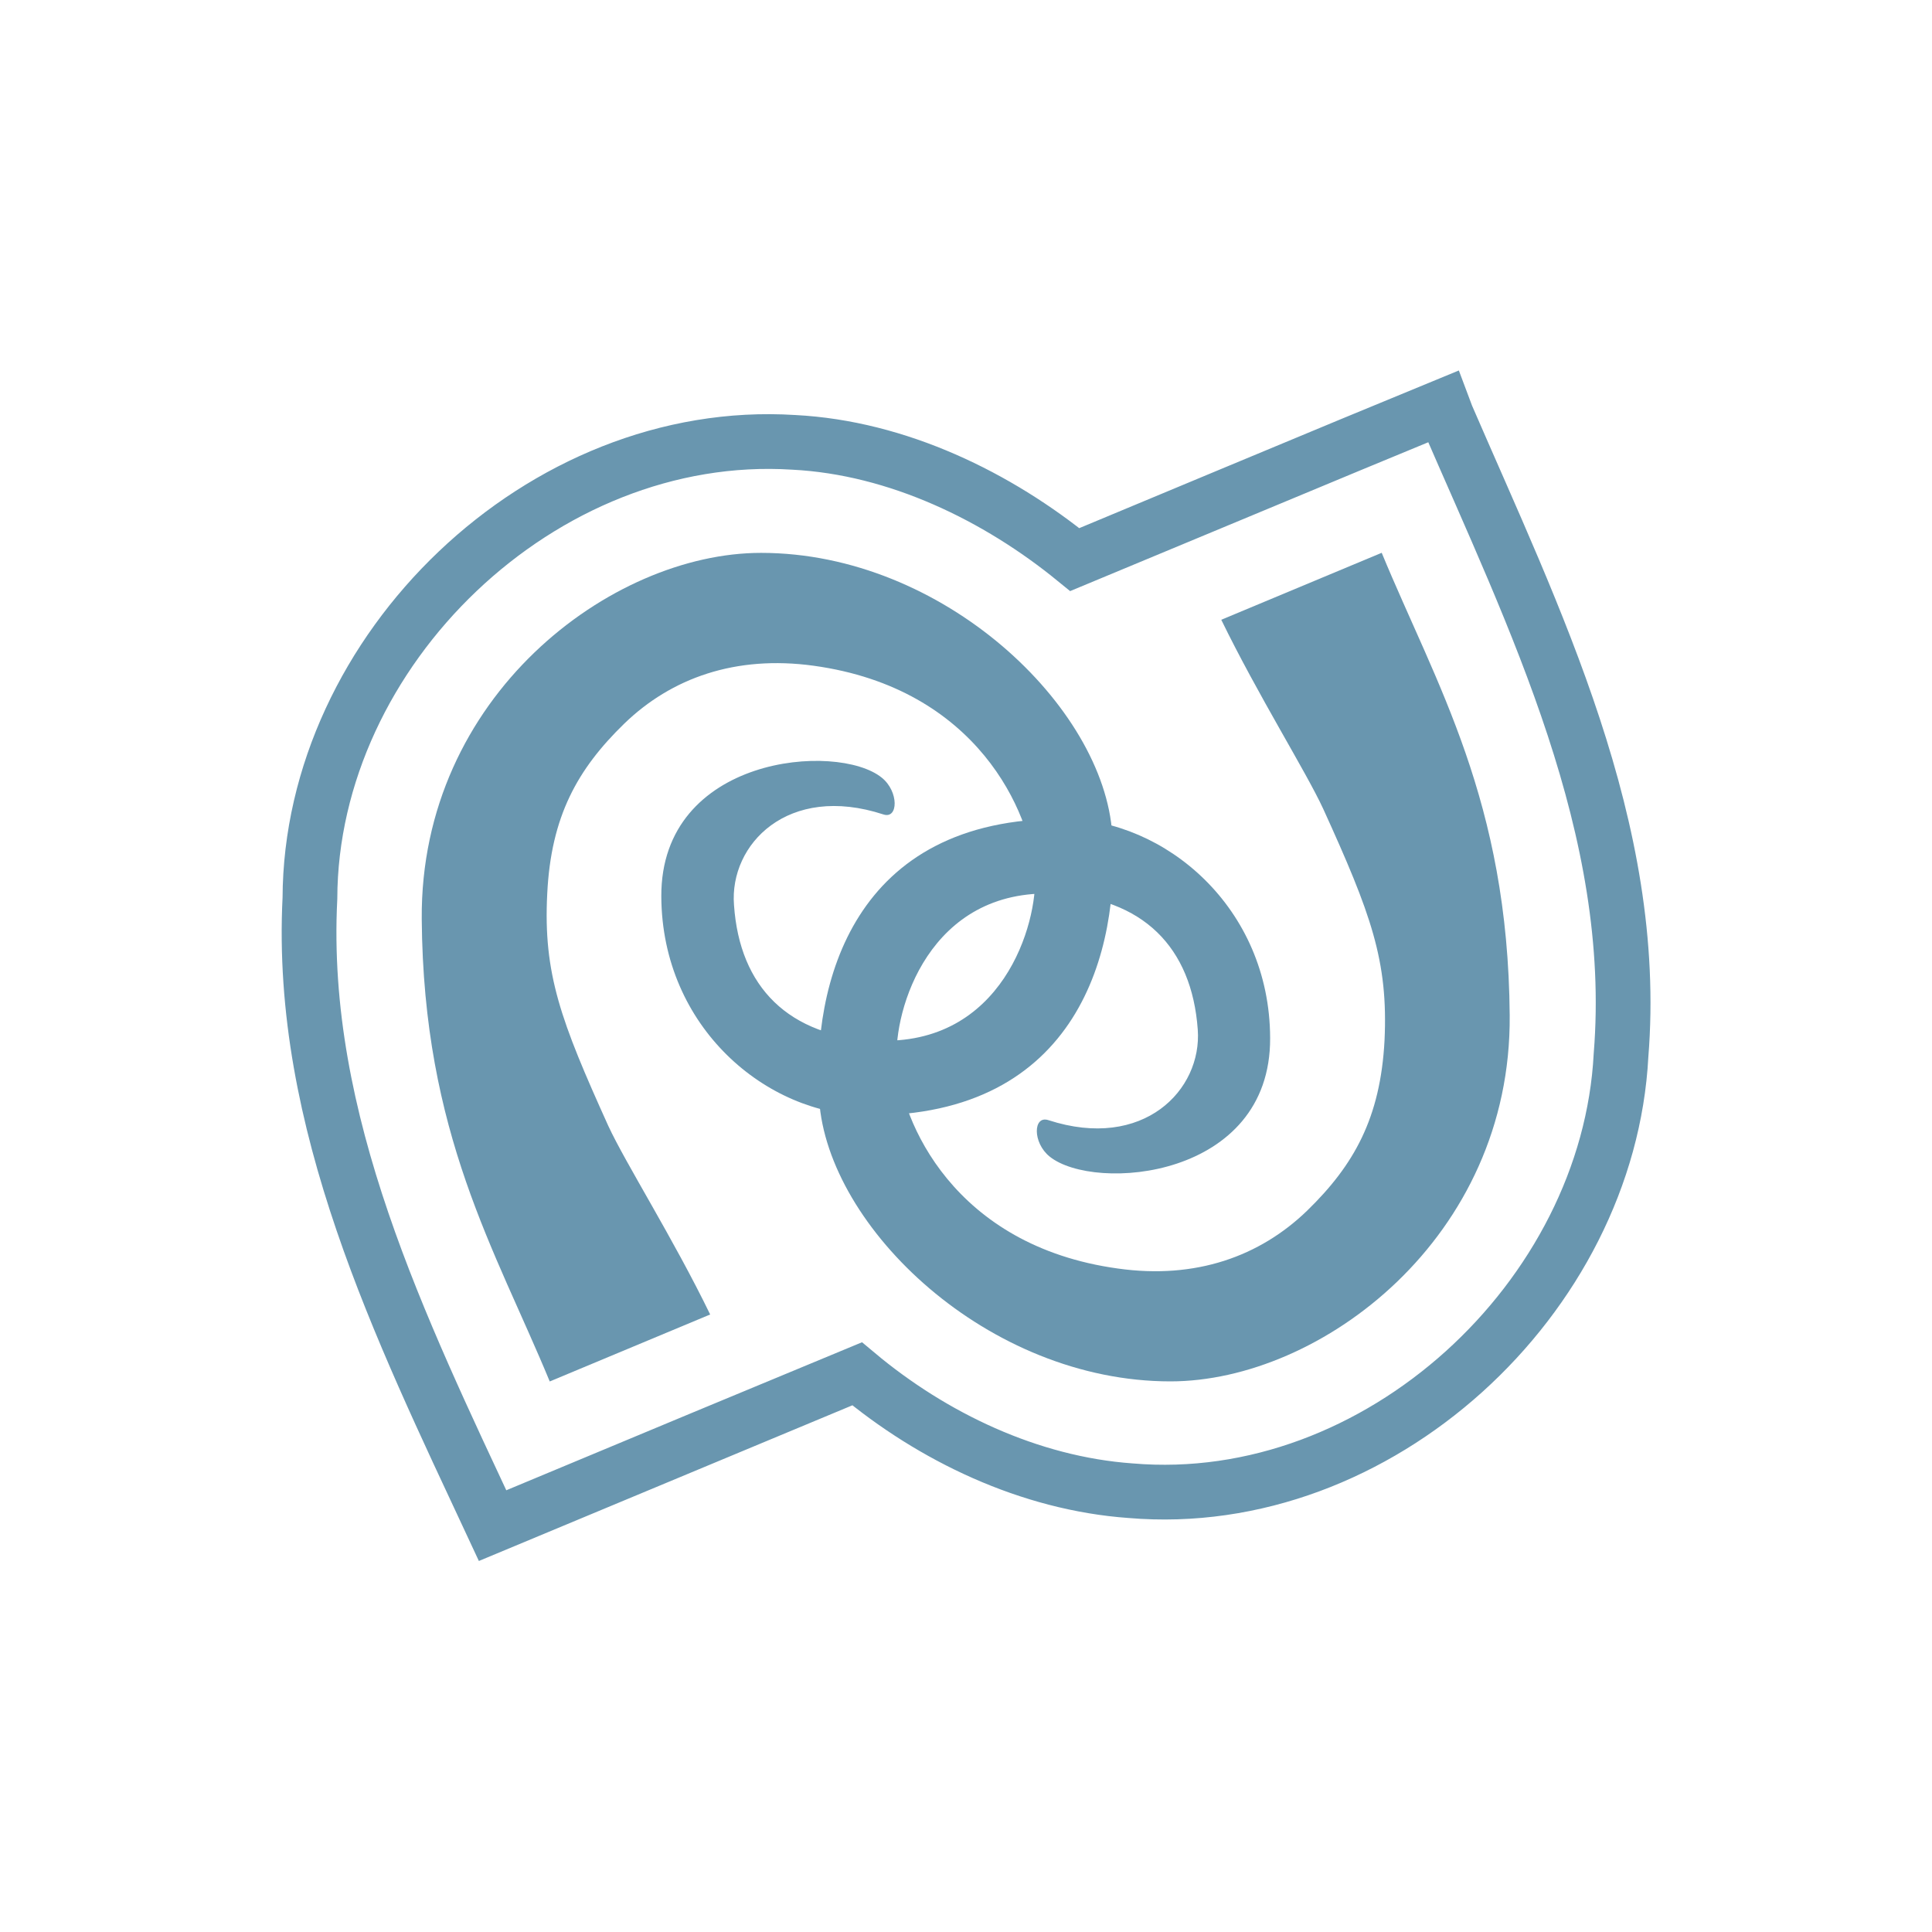 <svg xmlns="http://www.w3.org/2000/svg" viewBox="0 0 24 24">
 <path d="m 17.926 5.05 c -1.066 0.437 -4.488 1.867 -4.574 1.902 -0.957 -0.781 -2.199 -1.391 -3.492 -1.457 -3.129 -0.199 -6 2.582 -6.01 5.664 c -0.141 2.773 1.125 5.34 2.269 7.793 0.957 -0.398 4.437 -1.851 4.527 -1.887 0.937 0.785 2.141 1.363 3.398 1.453 3.078 0.262 5.937 -2.402 6.093 -5.41 0.227 -2.812 -1.074 -5.418 -2.164 -7.937 -0.016 -0.039 -0.031 -0.078 -0.047 -0.121 z" style="fill:none;stroke:#6996af;stroke-width:0.68"/>
 <g transform="translate(1.114,1.121)" style="fill:#6996af">
  <path d="m 5.715 16.04 c -0.676 -1.637 -1.57 -3.074 -1.59 -5.746 -0.02 -2.762 2.348 -4.547 4.215 -4.547 c 2.266 0 4.262 1.914 4.363 3.496 0.098 1.43 -0.414 3.508 -3.039 3.492 -1.254 -0.004 -2.555 -1.094 -2.563 -2.719 -0.008 -1.75 2.188 -1.922 2.738 -1.477 0.215 0.172 0.207 0.52 0.02 0.457 -1.184 -0.387 -1.914 0.371 -1.855 1.125 0.07 1.023 0.68 1.633 1.766 1.684 1.57 0.074 2.01 -1.453 1.973 -2.07 c -0.051 -0.754 -0.711 -2.305 -2.75 -2.586 -0.969 -0.133 -1.766 0.152 -2.352 0.719 -0.582 0.566 -0.91 1.152 -0.957 2.113 -0.051 0.996 0.168 1.578 0.758 2.883 0.215 0.465 0.809 1.402 1.266 2.344"/>
  <path d="m 16.05 5.746 c 0.676 1.637 1.57 3.078 1.59 5.746 0.023 2.762 -2.348 4.547 -4.215 4.547 -2.266 0 -4.258 -1.91 -4.363 -3.496 -0.094 -1.43 0.414 -3.508 3.039 -3.492 1.254 0.008 2.559 1.098 2.563 2.723 0.008 1.75 -2.184 1.918 -2.738 1.473 -0.215 -0.172 -0.207 -0.516 -0.016 -0.453 1.18 0.383 1.91 -0.375 1.855 -1.125 c -0.074 -1.027 -0.684 -1.637 -1.77 -1.688 -1.57 -0.074 -2.01 1.453 -1.969 2.074 c 0.047 0.75 0.707 2.301 2.746 2.582 0.969 0.137 1.766 -0.152 2.352 -0.719 0.582 -0.566 0.91 -1.152 0.961 -2.113 c 0.047 -0.992 -0.168 -1.574 -0.762 -2.879 -0.215 -0.465 -0.805 -1.402 -1.266 -2.348"/>
 </g>
</svg>
